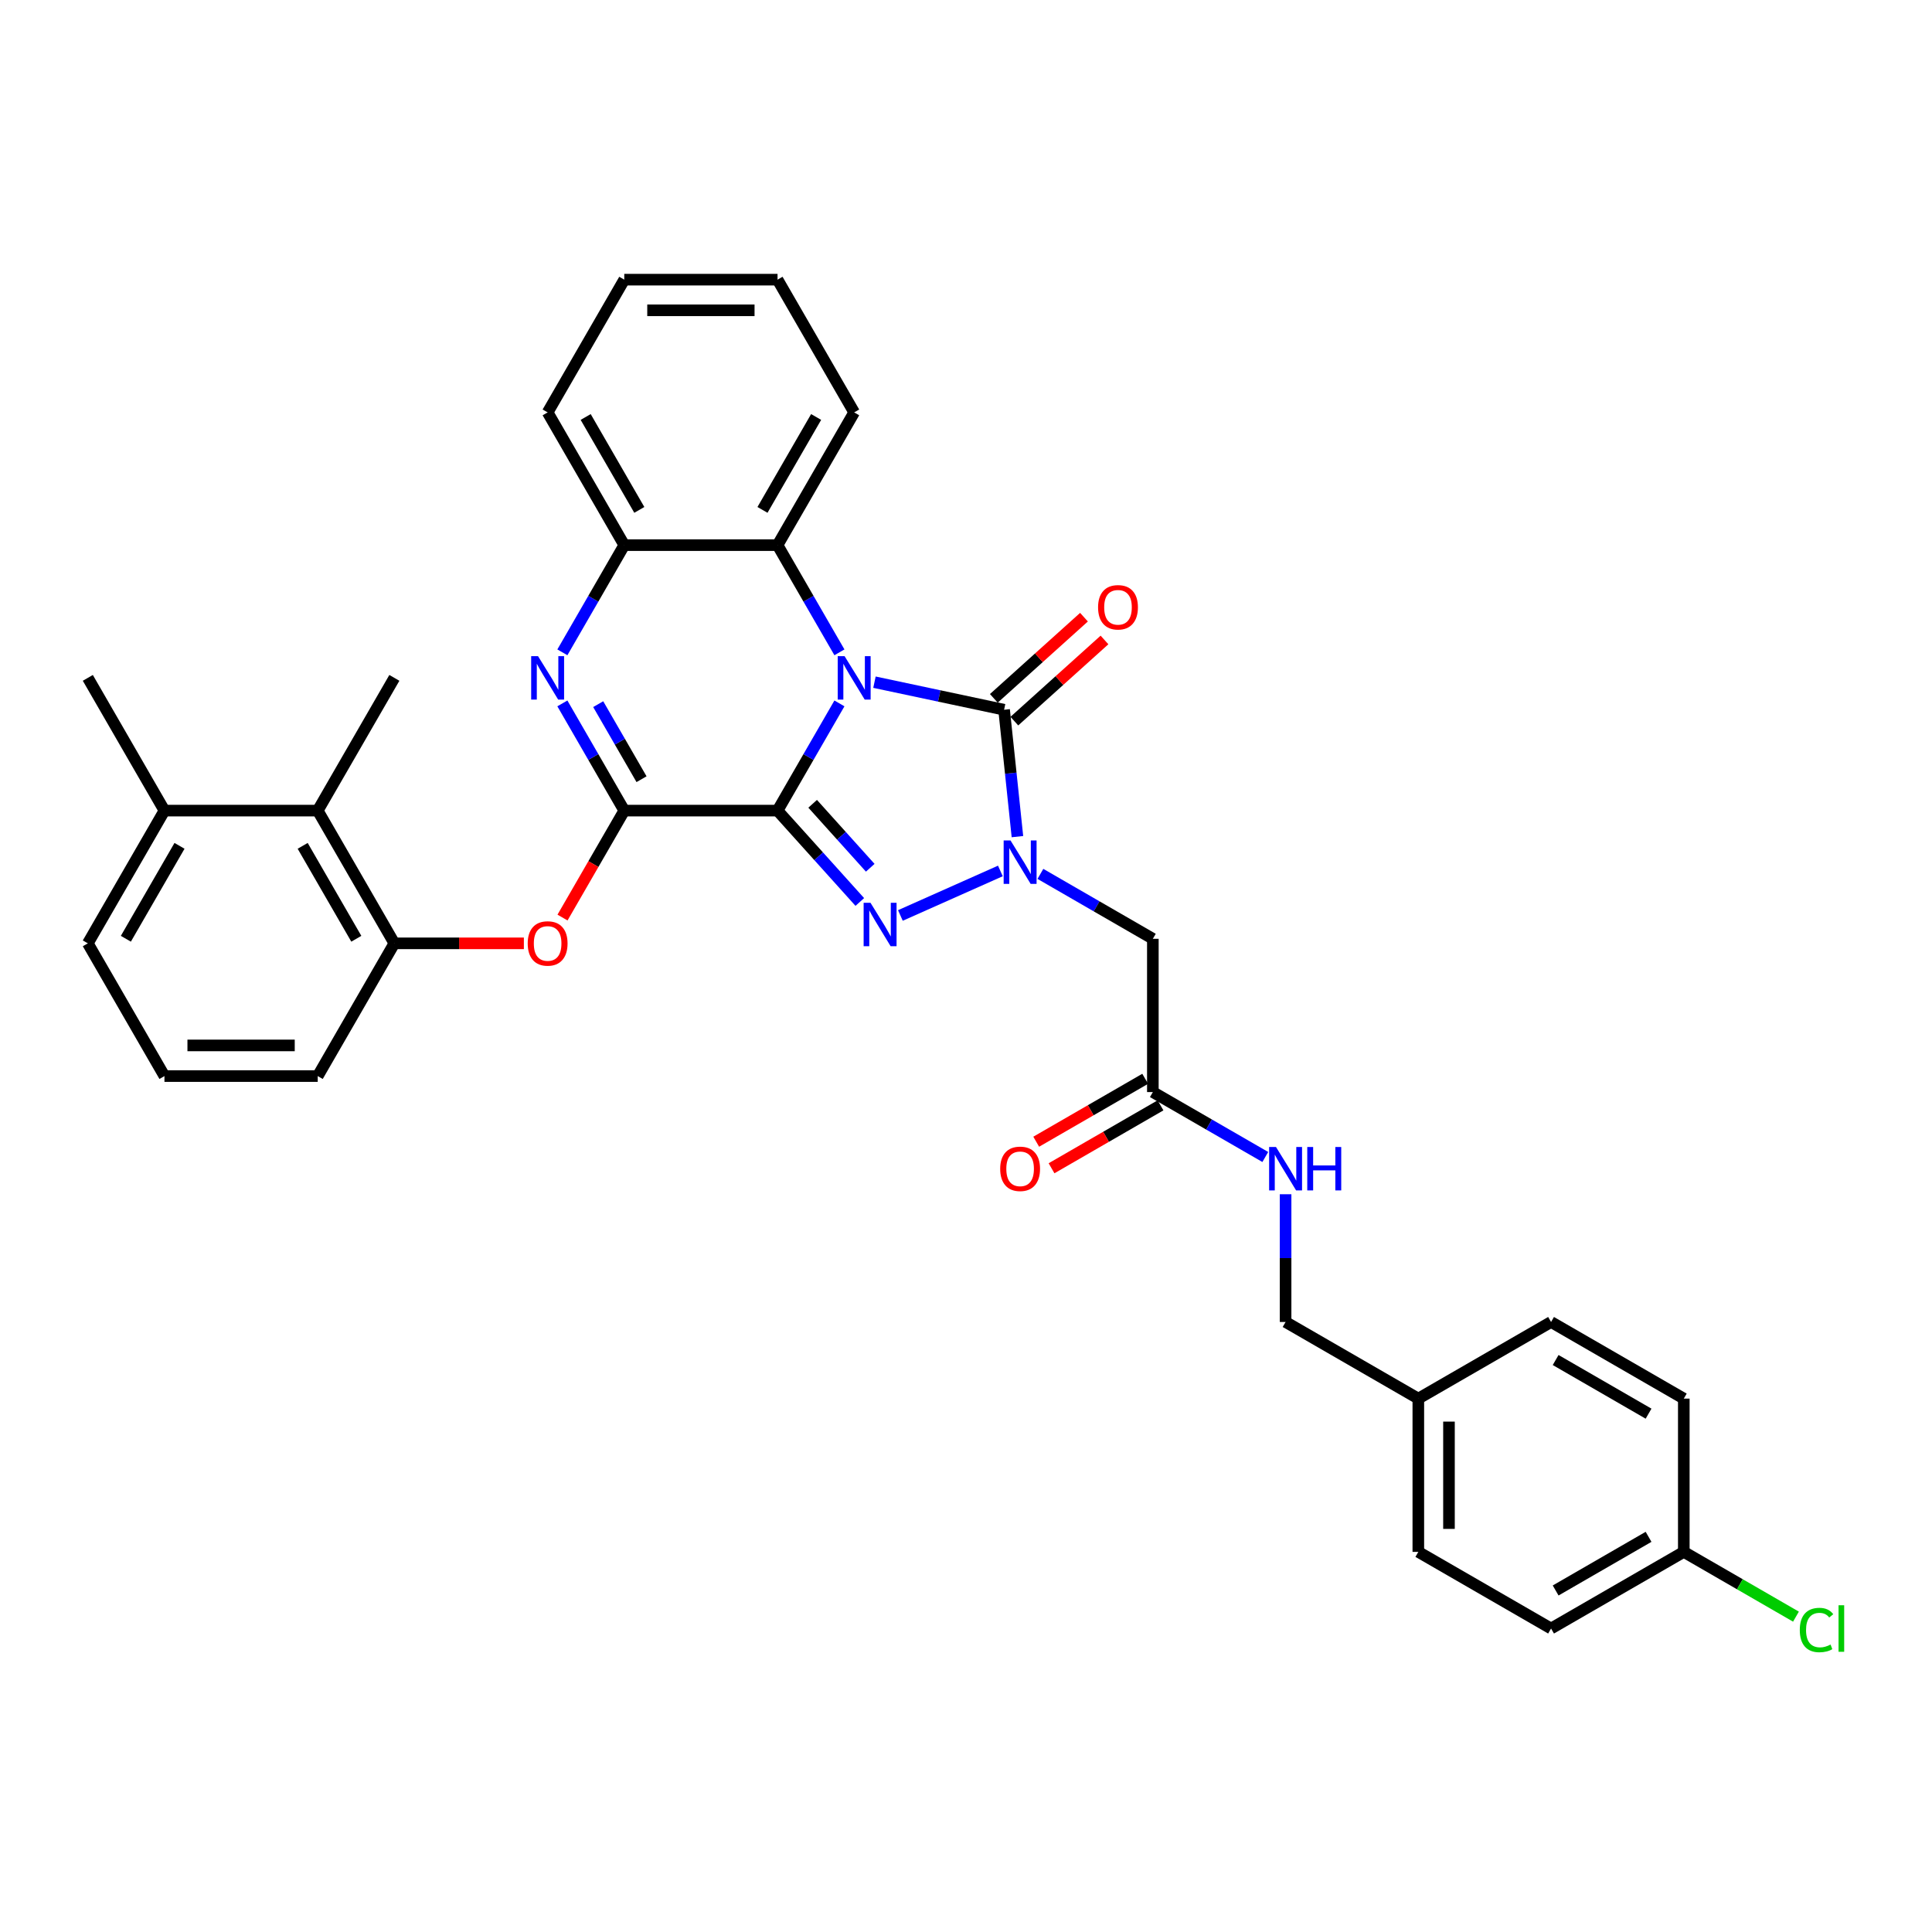 <?xml version='1.0' encoding='iso-8859-1'?>
<svg version='1.1' baseProfile='full'
              xmlns='http://www.w3.org/2000/svg'
                      xmlns:rdkit='http://www.rdkit.org/xml'
                      xmlns:xlink='http://www.w3.org/1999/xlink'
                  xml:space='preserve'
width='1000px' height='1000px' viewBox='0 0 1000 1000'>
<!-- END OF HEADER -->
<rect style='opacity:1.0;fill:#FFFFFF;stroke:none' width='1000' height='1000' x='0' y='0'> </rect>
<path class='bond-0' d='M 402.451,419.568 L 418.469,391.825' style='fill:none;fill-rule:evenodd;stroke:#000000;stroke-width:6px;stroke-linecap:butt;stroke-linejoin:miter;stroke-opacity:1' />
<path class='bond-0' d='M 418.469,391.825 L 434.487,364.081' style='fill:none;fill-rule:evenodd;stroke:#0000FF;stroke-width:6px;stroke-linecap:butt;stroke-linejoin:miter;stroke-opacity:1' />
<path class='bond-1' d='M 402.451,419.568 L 423.742,443.213' style='fill:none;fill-rule:evenodd;stroke:#000000;stroke-width:6px;stroke-linecap:butt;stroke-linejoin:miter;stroke-opacity:1' />
<path class='bond-1' d='M 423.742,443.213 L 445.032,466.859' style='fill:none;fill-rule:evenodd;stroke:#0000FF;stroke-width:6px;stroke-linecap:butt;stroke-linejoin:miter;stroke-opacity:1' />
<path class='bond-1' d='M 420.63,416.045 L 435.533,432.597' style='fill:none;fill-rule:evenodd;stroke:#000000;stroke-width:6px;stroke-linecap:butt;stroke-linejoin:miter;stroke-opacity:1' />
<path class='bond-1' d='M 435.533,432.597 L 450.436,449.148' style='fill:none;fill-rule:evenodd;stroke:#0000FF;stroke-width:6px;stroke-linecap:butt;stroke-linejoin:miter;stroke-opacity:1' />
<path class='bond-4' d='M 402.451,419.568 L 323.119,419.568' style='fill:none;fill-rule:evenodd;stroke:#000000;stroke-width:6px;stroke-linecap:butt;stroke-linejoin:miter;stroke-opacity:1' />
<path class='bond-3' d='M 452.621,353.097 L 486.169,360.228' style='fill:none;fill-rule:evenodd;stroke:#0000FF;stroke-width:6px;stroke-linecap:butt;stroke-linejoin:miter;stroke-opacity:1' />
<path class='bond-3' d='M 486.169,360.228 L 519.717,367.358' style='fill:none;fill-rule:evenodd;stroke:#000000;stroke-width:6px;stroke-linecap:butt;stroke-linejoin:miter;stroke-opacity:1' />
<path class='bond-6' d='M 434.487,337.647 L 418.469,309.904' style='fill:none;fill-rule:evenodd;stroke:#0000FF;stroke-width:6px;stroke-linecap:butt;stroke-linejoin:miter;stroke-opacity:1' />
<path class='bond-6' d='M 418.469,309.904 L 402.451,282.16' style='fill:none;fill-rule:evenodd;stroke:#000000;stroke-width:6px;stroke-linecap:butt;stroke-linejoin:miter;stroke-opacity:1' />
<path class='bond-2' d='M 466.039,473.847 L 517.793,450.805' style='fill:none;fill-rule:evenodd;stroke:#0000FF;stroke-width:6px;stroke-linecap:butt;stroke-linejoin:miter;stroke-opacity:1' />
<path class='bond-7' d='M 538.513,452.321 L 567.613,469.122' style='fill:none;fill-rule:evenodd;stroke:#0000FF;stroke-width:6px;stroke-linecap:butt;stroke-linejoin:miter;stroke-opacity:1' />
<path class='bond-7' d='M 567.613,469.122 L 596.713,485.923' style='fill:none;fill-rule:evenodd;stroke:#000000;stroke-width:6px;stroke-linecap:butt;stroke-linejoin:miter;stroke-opacity:1' />
<path class='bond-34' d='M 526.62,433.04 L 523.168,400.199' style='fill:none;fill-rule:evenodd;stroke:#0000FF;stroke-width:6px;stroke-linecap:butt;stroke-linejoin:miter;stroke-opacity:1' />
<path class='bond-34' d='M 523.168,400.199 L 519.717,367.358' style='fill:none;fill-rule:evenodd;stroke:#000000;stroke-width:6px;stroke-linecap:butt;stroke-linejoin:miter;stroke-opacity:1' />
<path class='bond-13' d='M 525.025,373.254 L 548.355,352.248' style='fill:none;fill-rule:evenodd;stroke:#000000;stroke-width:6px;stroke-linecap:butt;stroke-linejoin:miter;stroke-opacity:1' />
<path class='bond-13' d='M 548.355,352.248 L 571.684,331.242' style='fill:none;fill-rule:evenodd;stroke:#FF0000;stroke-width:6px;stroke-linecap:butt;stroke-linejoin:miter;stroke-opacity:1' />
<path class='bond-13' d='M 514.408,361.463 L 537.738,340.457' style='fill:none;fill-rule:evenodd;stroke:#000000;stroke-width:6px;stroke-linecap:butt;stroke-linejoin:miter;stroke-opacity:1' />
<path class='bond-13' d='M 537.738,340.457 L 561.068,319.451' style='fill:none;fill-rule:evenodd;stroke:#FF0000;stroke-width:6px;stroke-linecap:butt;stroke-linejoin:miter;stroke-opacity:1' />
<path class='bond-5' d='M 323.119,419.568 L 307.101,391.825' style='fill:none;fill-rule:evenodd;stroke:#000000;stroke-width:6px;stroke-linecap:butt;stroke-linejoin:miter;stroke-opacity:1' />
<path class='bond-5' d='M 307.101,391.825 L 291.083,364.081' style='fill:none;fill-rule:evenodd;stroke:#0000FF;stroke-width:6px;stroke-linecap:butt;stroke-linejoin:miter;stroke-opacity:1' />
<path class='bond-5' d='M 332.054,403.312 L 320.842,383.891' style='fill:none;fill-rule:evenodd;stroke:#000000;stroke-width:6px;stroke-linecap:butt;stroke-linejoin:miter;stroke-opacity:1' />
<path class='bond-5' d='M 320.842,383.891 L 309.629,364.471' style='fill:none;fill-rule:evenodd;stroke:#0000FF;stroke-width:6px;stroke-linecap:butt;stroke-linejoin:miter;stroke-opacity:1' />
<path class='bond-9' d='M 323.119,419.568 L 307.138,447.249' style='fill:none;fill-rule:evenodd;stroke:#000000;stroke-width:6px;stroke-linecap:butt;stroke-linejoin:miter;stroke-opacity:1' />
<path class='bond-9' d='M 307.138,447.249 L 291.156,474.929' style='fill:none;fill-rule:evenodd;stroke:#FF0000;stroke-width:6px;stroke-linecap:butt;stroke-linejoin:miter;stroke-opacity:1' />
<path class='bond-8' d='M 291.083,337.647 L 307.101,309.904' style='fill:none;fill-rule:evenodd;stroke:#0000FF;stroke-width:6px;stroke-linecap:butt;stroke-linejoin:miter;stroke-opacity:1' />
<path class='bond-8' d='M 307.101,309.904 L 323.119,282.16' style='fill:none;fill-rule:evenodd;stroke:#000000;stroke-width:6px;stroke-linecap:butt;stroke-linejoin:miter;stroke-opacity:1' />
<path class='bond-25' d='M 402.451,282.16 L 442.118,213.456' style='fill:none;fill-rule:evenodd;stroke:#000000;stroke-width:6px;stroke-linecap:butt;stroke-linejoin:miter;stroke-opacity:1' />
<path class='bond-25' d='M 394.661,263.921 L 422.427,215.828' style='fill:none;fill-rule:evenodd;stroke:#000000;stroke-width:6px;stroke-linecap:butt;stroke-linejoin:miter;stroke-opacity:1' />
<path class='bond-35' d='M 402.451,282.16 L 323.119,282.16' style='fill:none;fill-rule:evenodd;stroke:#000000;stroke-width:6px;stroke-linecap:butt;stroke-linejoin:miter;stroke-opacity:1' />
<path class='bond-11' d='M 596.713,485.923 L 596.713,565.255' style='fill:none;fill-rule:evenodd;stroke:#000000;stroke-width:6px;stroke-linecap:butt;stroke-linejoin:miter;stroke-opacity:1' />
<path class='bond-27' d='M 323.119,282.16 L 283.452,213.456' style='fill:none;fill-rule:evenodd;stroke:#000000;stroke-width:6px;stroke-linecap:butt;stroke-linejoin:miter;stroke-opacity:1' />
<path class='bond-27' d='M 330.91,263.921 L 303.143,215.828' style='fill:none;fill-rule:evenodd;stroke:#000000;stroke-width:6px;stroke-linecap:butt;stroke-linejoin:miter;stroke-opacity:1' />
<path class='bond-10' d='M 271.156,488.272 L 237.638,488.272' style='fill:none;fill-rule:evenodd;stroke:#FF0000;stroke-width:6px;stroke-linecap:butt;stroke-linejoin:miter;stroke-opacity:1' />
<path class='bond-10' d='M 237.638,488.272 L 204.12,488.272' style='fill:none;fill-rule:evenodd;stroke:#000000;stroke-width:6px;stroke-linecap:butt;stroke-linejoin:miter;stroke-opacity:1' />
<path class='bond-12' d='M 204.12,488.272 L 164.454,419.568' style='fill:none;fill-rule:evenodd;stroke:#000000;stroke-width:6px;stroke-linecap:butt;stroke-linejoin:miter;stroke-opacity:1' />
<path class='bond-12' d='M 184.429,485.9 L 156.663,437.807' style='fill:none;fill-rule:evenodd;stroke:#000000;stroke-width:6px;stroke-linecap:butt;stroke-linejoin:miter;stroke-opacity:1' />
<path class='bond-26' d='M 204.12,488.272 L 164.454,556.977' style='fill:none;fill-rule:evenodd;stroke:#000000;stroke-width:6px;stroke-linecap:butt;stroke-linejoin:miter;stroke-opacity:1' />
<path class='bond-14' d='M 596.713,565.255 L 625.814,582.056' style='fill:none;fill-rule:evenodd;stroke:#000000;stroke-width:6px;stroke-linecap:butt;stroke-linejoin:miter;stroke-opacity:1' />
<path class='bond-14' d='M 625.814,582.056 L 654.914,598.857' style='fill:none;fill-rule:evenodd;stroke:#0000FF;stroke-width:6px;stroke-linecap:butt;stroke-linejoin:miter;stroke-opacity:1' />
<path class='bond-15' d='M 592.747,558.385 L 564.543,574.668' style='fill:none;fill-rule:evenodd;stroke:#000000;stroke-width:6px;stroke-linecap:butt;stroke-linejoin:miter;stroke-opacity:1' />
<path class='bond-15' d='M 564.543,574.668 L 536.339,590.952' style='fill:none;fill-rule:evenodd;stroke:#FF0000;stroke-width:6px;stroke-linecap:butt;stroke-linejoin:miter;stroke-opacity:1' />
<path class='bond-15' d='M 600.68,572.126 L 572.476,588.409' style='fill:none;fill-rule:evenodd;stroke:#000000;stroke-width:6px;stroke-linecap:butt;stroke-linejoin:miter;stroke-opacity:1' />
<path class='bond-15' d='M 572.476,588.409 L 544.273,604.693' style='fill:none;fill-rule:evenodd;stroke:#FF0000;stroke-width:6px;stroke-linecap:butt;stroke-linejoin:miter;stroke-opacity:1' />
<path class='bond-16' d='M 164.454,419.568 L 85.121,419.568' style='fill:none;fill-rule:evenodd;stroke:#000000;stroke-width:6px;stroke-linecap:butt;stroke-linejoin:miter;stroke-opacity:1' />
<path class='bond-29' d='M 164.454,419.568 L 204.12,350.864' style='fill:none;fill-rule:evenodd;stroke:#000000;stroke-width:6px;stroke-linecap:butt;stroke-linejoin:miter;stroke-opacity:1' />
<path class='bond-17' d='M 665.418,618.139 L 665.418,651.197' style='fill:none;fill-rule:evenodd;stroke:#0000FF;stroke-width:6px;stroke-linecap:butt;stroke-linejoin:miter;stroke-opacity:1' />
<path class='bond-17' d='M 665.418,651.197 L 665.418,684.254' style='fill:none;fill-rule:evenodd;stroke:#000000;stroke-width:6px;stroke-linecap:butt;stroke-linejoin:miter;stroke-opacity:1' />
<path class='bond-31' d='M 85.121,419.568 L 45.455,350.864' style='fill:none;fill-rule:evenodd;stroke:#000000;stroke-width:6px;stroke-linecap:butt;stroke-linejoin:miter;stroke-opacity:1' />
<path class='bond-37' d='M 85.121,419.568 L 45.455,488.272' style='fill:none;fill-rule:evenodd;stroke:#000000;stroke-width:6px;stroke-linecap:butt;stroke-linejoin:miter;stroke-opacity:1' />
<path class='bond-37' d='M 92.912,437.807 L 65.145,485.9' style='fill:none;fill-rule:evenodd;stroke:#000000;stroke-width:6px;stroke-linecap:butt;stroke-linejoin:miter;stroke-opacity:1' />
<path class='bond-19' d='M 665.418,684.254 L 734.122,723.921' style='fill:none;fill-rule:evenodd;stroke:#000000;stroke-width:6px;stroke-linecap:butt;stroke-linejoin:miter;stroke-opacity:1' />
<path class='bond-18' d='M 871.53,803.253 L 802.826,842.92' style='fill:none;fill-rule:evenodd;stroke:#000000;stroke-width:6px;stroke-linecap:butt;stroke-linejoin:miter;stroke-opacity:1' />
<path class='bond-18' d='M 853.291,795.463 L 805.198,823.229' style='fill:none;fill-rule:evenodd;stroke:#000000;stroke-width:6px;stroke-linecap:butt;stroke-linejoin:miter;stroke-opacity:1' />
<path class='bond-20' d='M 871.53,803.253 L 900.559,820.013' style='fill:none;fill-rule:evenodd;stroke:#000000;stroke-width:6px;stroke-linecap:butt;stroke-linejoin:miter;stroke-opacity:1' />
<path class='bond-20' d='M 900.559,820.013 L 929.587,836.773' style='fill:none;fill-rule:evenodd;stroke:#00CC00;stroke-width:6px;stroke-linecap:butt;stroke-linejoin:miter;stroke-opacity:1' />
<path class='bond-38' d='M 871.53,803.253 L 871.53,723.921' style='fill:none;fill-rule:evenodd;stroke:#000000;stroke-width:6px;stroke-linecap:butt;stroke-linejoin:miter;stroke-opacity:1' />
<path class='bond-23' d='M 734.122,723.921 L 802.826,684.254' style='fill:none;fill-rule:evenodd;stroke:#000000;stroke-width:6px;stroke-linecap:butt;stroke-linejoin:miter;stroke-opacity:1' />
<path class='bond-24' d='M 734.122,723.921 L 734.122,803.253' style='fill:none;fill-rule:evenodd;stroke:#000000;stroke-width:6px;stroke-linecap:butt;stroke-linejoin:miter;stroke-opacity:1' />
<path class='bond-24' d='M 749.988,735.821 L 749.988,791.353' style='fill:none;fill-rule:evenodd;stroke:#000000;stroke-width:6px;stroke-linecap:butt;stroke-linejoin:miter;stroke-opacity:1' />
<path class='bond-21' d='M 871.53,723.921 L 802.826,684.254' style='fill:none;fill-rule:evenodd;stroke:#000000;stroke-width:6px;stroke-linecap:butt;stroke-linejoin:miter;stroke-opacity:1' />
<path class='bond-21' d='M 853.291,731.712 L 805.198,703.945' style='fill:none;fill-rule:evenodd;stroke:#000000;stroke-width:6px;stroke-linecap:butt;stroke-linejoin:miter;stroke-opacity:1' />
<path class='bond-22' d='M 802.826,842.92 L 734.122,803.253' style='fill:none;fill-rule:evenodd;stroke:#000000;stroke-width:6px;stroke-linecap:butt;stroke-linejoin:miter;stroke-opacity:1' />
<path class='bond-32' d='M 442.118,213.456 L 402.451,144.752' style='fill:none;fill-rule:evenodd;stroke:#000000;stroke-width:6px;stroke-linecap:butt;stroke-linejoin:miter;stroke-opacity:1' />
<path class='bond-28' d='M 164.454,556.977 L 85.121,556.977' style='fill:none;fill-rule:evenodd;stroke:#000000;stroke-width:6px;stroke-linecap:butt;stroke-linejoin:miter;stroke-opacity:1' />
<path class='bond-28' d='M 152.554,541.11 L 97.021,541.11' style='fill:none;fill-rule:evenodd;stroke:#000000;stroke-width:6px;stroke-linecap:butt;stroke-linejoin:miter;stroke-opacity:1' />
<path class='bond-33' d='M 283.452,213.456 L 323.119,144.752' style='fill:none;fill-rule:evenodd;stroke:#000000;stroke-width:6px;stroke-linecap:butt;stroke-linejoin:miter;stroke-opacity:1' />
<path class='bond-30' d='M 85.121,556.977 L 45.455,488.272' style='fill:none;fill-rule:evenodd;stroke:#000000;stroke-width:6px;stroke-linecap:butt;stroke-linejoin:miter;stroke-opacity:1' />
<path class='bond-36' d='M 402.451,144.752 L 323.119,144.752' style='fill:none;fill-rule:evenodd;stroke:#000000;stroke-width:6px;stroke-linecap:butt;stroke-linejoin:miter;stroke-opacity:1' />
<path class='bond-36' d='M 390.552,160.619 L 335.019,160.619' style='fill:none;fill-rule:evenodd;stroke:#000000;stroke-width:6px;stroke-linecap:butt;stroke-linejoin:miter;stroke-opacity:1' />
<path  class='atom-1' d='M 437.152 339.631
L 444.514 351.531
Q 445.243 352.705, 446.418 354.831
Q 447.592 356.957, 447.655 357.084
L 447.655 339.631
L 450.638 339.631
L 450.638 362.098
L 447.56 362.098
L 439.658 349.087
Q 438.738 347.564, 437.754 345.819
Q 436.802 344.073, 436.517 343.534
L 436.517 362.098
L 433.597 362.098
L 433.597 339.631
L 437.152 339.631
' fill='#0000FF'/>
<path  class='atom-2' d='M 450.569 467.29
L 457.931 479.19
Q 458.661 480.364, 459.835 482.491
Q 461.009 484.617, 461.073 484.744
L 461.073 467.29
L 464.056 467.29
L 464.056 489.757
L 460.978 489.757
L 453.076 476.747
Q 452.156 475.224, 451.172 473.478
Q 450.22 471.733, 449.934 471.194
L 449.934 489.757
L 447.015 489.757
L 447.015 467.29
L 450.569 467.29
' fill='#0000FF'/>
<path  class='atom-3' d='M 523.043 435.023
L 530.405 446.923
Q 531.135 448.097, 532.309 450.223
Q 533.483 452.349, 533.547 452.476
L 533.547 435.023
L 536.53 435.023
L 536.53 457.49
L 533.452 457.49
L 525.55 444.479
Q 524.63 442.956, 523.646 441.211
Q 522.694 439.466, 522.408 438.926
L 522.408 457.49
L 519.489 457.49
L 519.489 435.023
L 523.043 435.023
' fill='#0000FF'/>
<path  class='atom-6' d='M 278.486 339.631
L 285.848 351.531
Q 286.578 352.705, 287.752 354.831
Q 288.926 356.957, 288.99 357.084
L 288.99 339.631
L 291.973 339.631
L 291.973 362.098
L 288.895 362.098
L 280.993 349.087
Q 280.073 347.564, 279.089 345.819
Q 278.137 344.073, 277.852 343.534
L 277.852 362.098
L 274.932 362.098
L 274.932 339.631
L 278.486 339.631
' fill='#0000FF'/>
<path  class='atom-10' d='M 273.139 488.336
Q 273.139 482.941, 275.805 479.927
Q 278.47 476.912, 283.452 476.912
Q 288.435 476.912, 291.1 479.927
Q 293.766 482.941, 293.766 488.336
Q 293.766 493.794, 291.068 496.904
Q 288.371 499.982, 283.452 499.982
Q 278.502 499.982, 275.805 496.904
Q 273.139 493.826, 273.139 488.336
M 283.452 497.443
Q 286.88 497.443, 288.72 495.158
Q 290.592 492.842, 290.592 488.336
Q 290.592 483.925, 288.72 481.704
Q 286.88 479.451, 283.452 479.451
Q 280.025 479.451, 278.153 481.672
Q 276.313 483.893, 276.313 488.336
Q 276.313 492.874, 278.153 495.158
Q 280.025 497.443, 283.452 497.443
' fill='#FF0000'/>
<path  class='atom-14' d='M 568.359 314.338
Q 568.359 308.943, 571.025 305.929
Q 573.69 302.914, 578.672 302.914
Q 583.655 302.914, 586.32 305.929
Q 588.986 308.943, 588.986 314.338
Q 588.986 319.796, 586.288 322.906
Q 583.591 325.984, 578.672 325.984
Q 573.722 325.984, 571.025 322.906
Q 568.359 319.828, 568.359 314.338
M 578.672 323.445
Q 582.1 323.445, 583.94 321.161
Q 585.812 318.844, 585.812 314.338
Q 585.812 309.927, 583.94 307.706
Q 582.1 305.453, 578.672 305.453
Q 575.245 305.453, 573.373 307.674
Q 571.533 309.895, 571.533 314.338
Q 571.533 318.876, 573.373 321.161
Q 575.245 323.445, 578.672 323.445
' fill='#FF0000'/>
<path  class='atom-15' d='M 660.451 593.688
L 667.813 605.588
Q 668.543 606.762, 669.717 608.888
Q 670.891 611.015, 670.955 611.141
L 670.955 593.688
L 673.938 593.688
L 673.938 616.155
L 670.86 616.155
L 662.958 603.145
Q 662.038 601.622, 661.054 599.876
Q 660.102 598.131, 659.817 597.591
L 659.817 616.155
L 656.897 616.155
L 656.897 593.688
L 660.451 593.688
' fill='#0000FF'/>
<path  class='atom-15' d='M 676.635 593.688
L 679.682 593.688
L 679.682 603.24
L 691.169 603.24
L 691.169 593.688
L 694.215 593.688
L 694.215 616.155
L 691.169 616.155
L 691.169 605.779
L 679.682 605.779
L 679.682 616.155
L 676.635 616.155
L 676.635 593.688
' fill='#0000FF'/>
<path  class='atom-16' d='M 517.696 604.985
Q 517.696 599.591, 520.362 596.576
Q 523.027 593.561, 528.009 593.561
Q 532.991 593.561, 535.657 596.576
Q 538.323 599.591, 538.323 604.985
Q 538.323 610.443, 535.625 613.553
Q 532.928 616.631, 528.009 616.631
Q 523.059 616.631, 520.362 613.553
Q 517.696 610.475, 517.696 604.985
M 528.009 614.093
Q 531.436 614.093, 533.277 611.808
Q 535.149 609.491, 535.149 604.985
Q 535.149 600.574, 533.277 598.353
Q 531.436 596.1, 528.009 596.1
Q 524.582 596.1, 522.71 598.321
Q 520.869 600.543, 520.869 604.985
Q 520.869 609.523, 522.71 611.808
Q 524.582 614.093, 528.009 614.093
' fill='#FF0000'/>
<path  class='atom-21' d='M 931.571 843.697
Q 931.571 838.112, 934.173 835.193
Q 936.807 832.242, 941.789 832.242
Q 946.422 832.242, 948.897 835.51
L 946.803 837.224
Q 944.994 834.844, 941.789 834.844
Q 938.393 834.844, 936.585 837.128
Q 934.807 839.381, 934.807 843.697
Q 934.807 848.14, 936.648 850.425
Q 938.52 852.709, 942.138 852.709
Q 944.613 852.709, 947.501 851.218
L 948.389 853.598
Q 947.215 854.359, 945.438 854.804
Q 943.661 855.248, 941.694 855.248
Q 936.807 855.248, 934.173 852.265
Q 931.571 849.282, 931.571 843.697
' fill='#00CC00'/>
<path  class='atom-21' d='M 951.626 830.877
L 954.545 830.877
L 954.545 854.962
L 951.626 854.962
L 951.626 830.877
' fill='#00CC00'/>
</svg>
